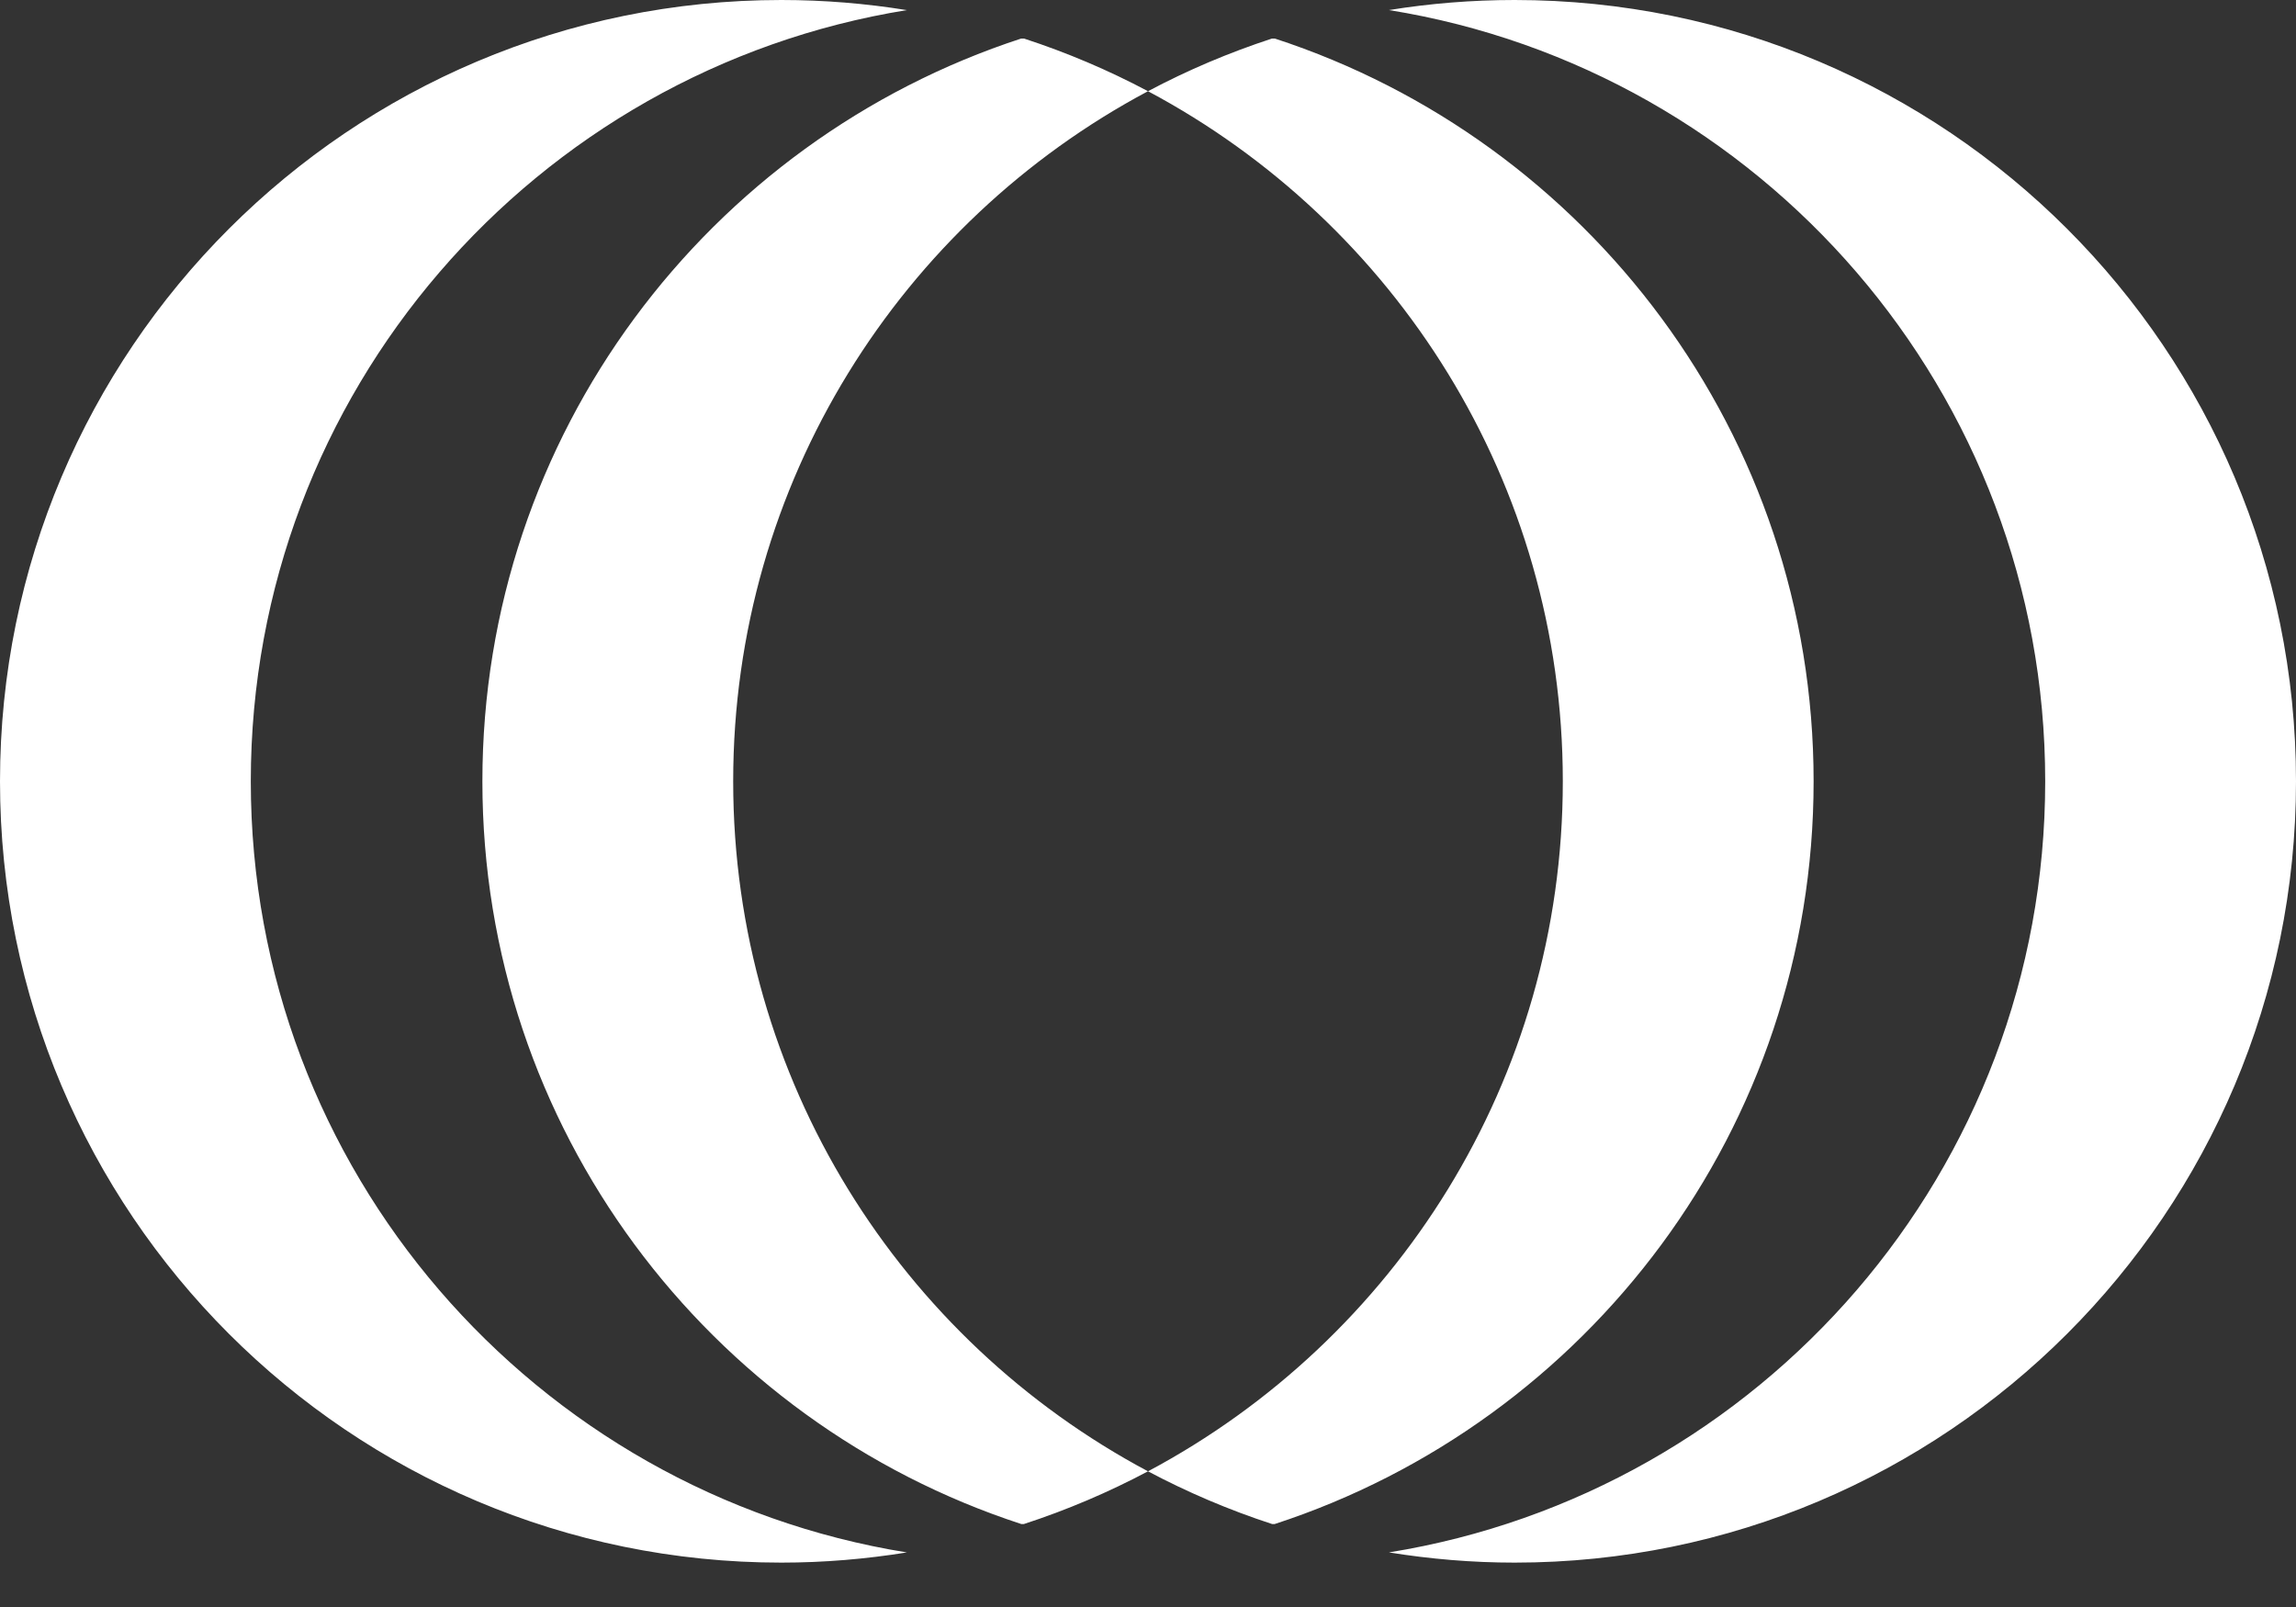 <svg width="30" height="21" viewBox="0 0 30 21" fill="none" xmlns="http://www.w3.org/2000/svg">
<rect x="0" y="0" width="30" height="21" fill="#333333" stroke="none"/>
<path d="M10.21 0C10.768 0 11.315 0.046 11.849 0.132C6.989 0.916 3.277 5.129 3.277 10.21C3.277 15.291 6.989 19.503 11.849 20.287C11.315 20.373 10.768 20.42 10.21 20.42C4.571 20.42 0 15.849 0 10.21C7.06091e-05 4.571 4.571 7.06113e-05 10.21 0ZM19.79 0C25.429 0 30 4.571 30 10.21C30 15.849 25.429 20.42 19.79 20.42C19.232 20.42 18.685 20.373 18.151 20.287V20.286C23.011 19.502 26.723 15.291 26.723 10.21C26.723 5.129 23.011 0.916 18.151 0.132V0.131C18.685 0.045 19.232 0 19.79 0ZM13.381 0.504C13.944 0.688 14.485 0.918 15 1.192C11.775 2.909 9.58 6.302 9.58 10.21C9.58 14.117 11.776 17.51 15 19.227C14.484 19.501 13.942 19.732 13.378 19.916H13.345C9.257 18.583 6.303 14.743 6.303 10.21C6.303 5.678 9.256 1.838 13.342 0.504H13.381ZM16.658 0.504C20.744 1.838 23.697 5.678 23.697 10.21C23.697 14.743 20.743 18.583 16.655 19.916H16.622C16.058 19.732 15.516 19.501 15 19.227C18.224 17.51 20.42 14.117 20.42 10.21C20.42 6.302 18.224 2.909 15 1.192C15.515 0.918 16.056 0.688 16.619 0.504H16.658Z" fill="white"/>
</svg>
